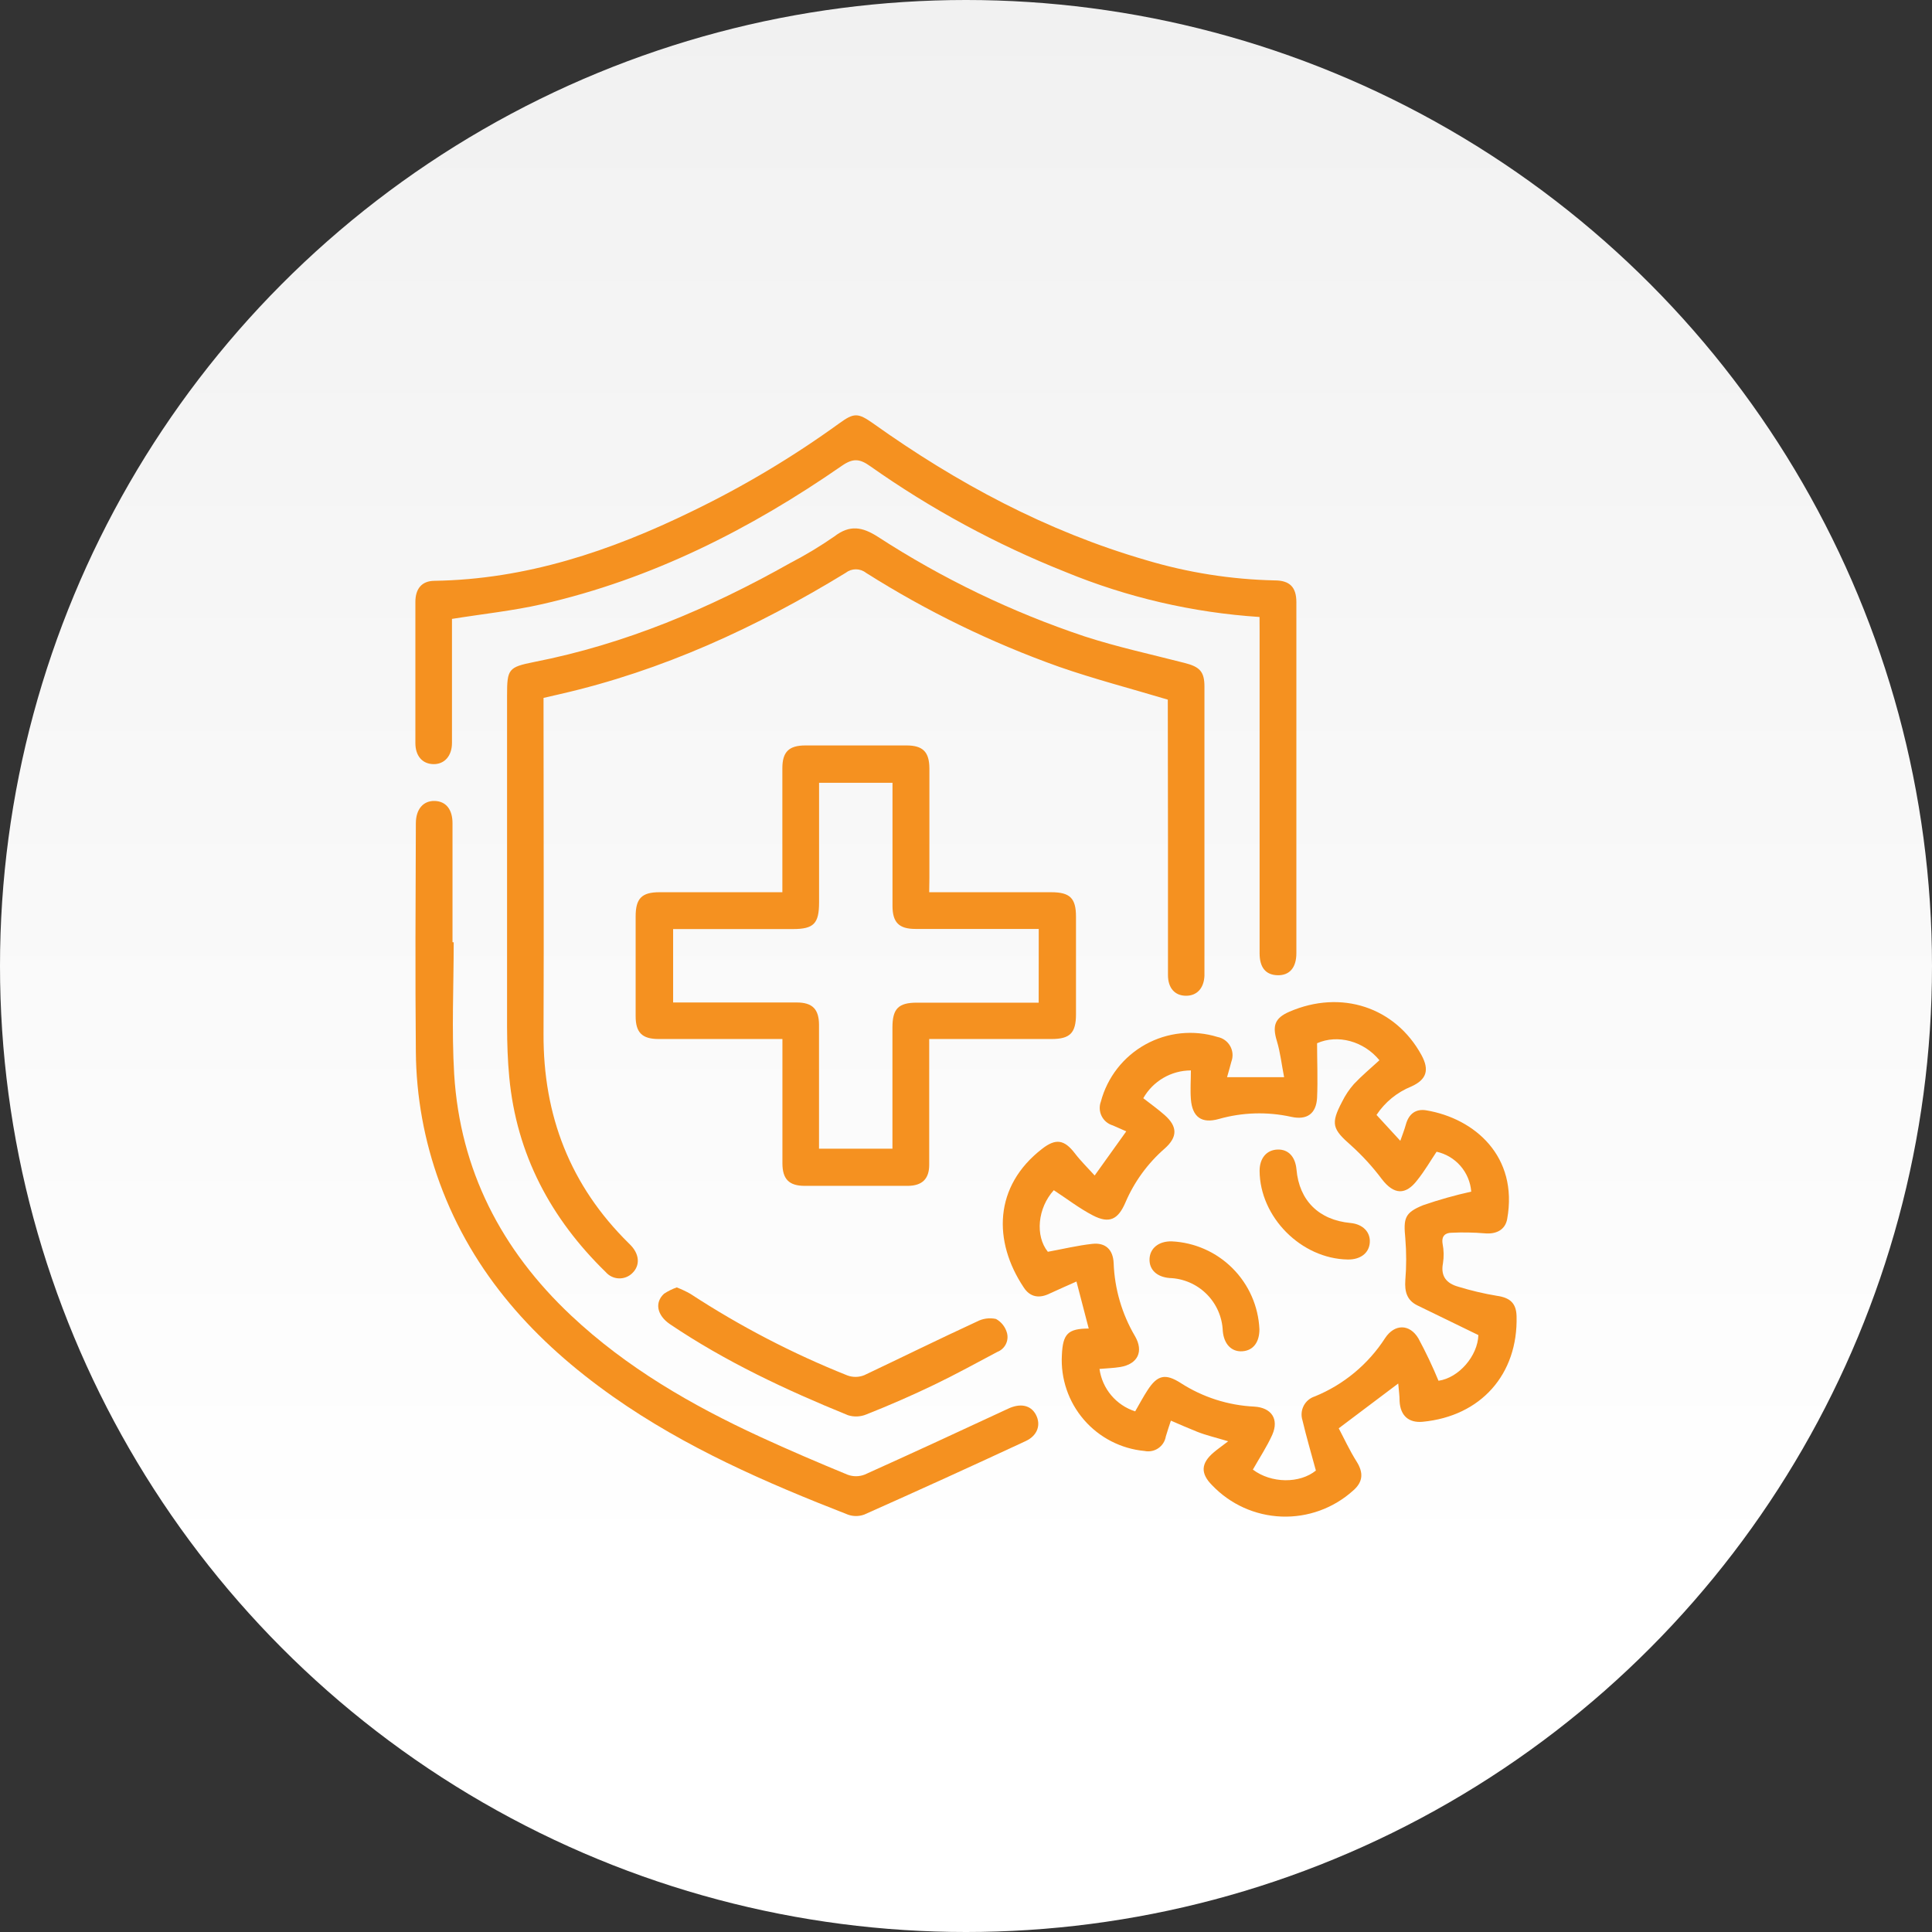 <svg xmlns="http://www.w3.org/2000/svg" width="200" height="200" viewBox="0 0 200 200" fill="none"><rect x="0" y="0" width="200" height="200" fill="#333333" stroke="none"/><circle cx="100" cy="100" r="100" fill="url(#paint0_linear_1565_1881)"></circle><path d="M116.591 117.117L115.192 116.501C114.945 116.428 114.715 116.305 114.517 116.139C114.319 115.973 114.157 115.768 114.042 115.537C113.926 115.306 113.859 115.054 113.845 114.796C113.831 114.538 113.871 114.28 113.961 114.038C114.292 112.791 114.872 111.624 115.665 110.607C116.459 109.59 117.45 108.744 118.578 108.12C119.707 107.495 120.95 107.105 122.233 106.972C123.516 106.84 124.813 106.968 126.045 107.349C126.319 107.402 126.578 107.515 126.804 107.679C127.03 107.843 127.217 108.055 127.353 108.299C127.488 108.543 127.569 108.814 127.589 109.092C127.608 109.371 127.567 109.65 127.468 109.911C127.332 110.441 127.178 110.964 127.024 111.512H132.931C132.672 110.182 132.537 108.938 132.18 107.761C131.699 106.185 131.964 105.39 133.467 104.737C138.832 102.409 144.436 104.251 147.153 109.227C147.99 110.767 147.682 111.759 146.1 112.473C144.628 113.068 143.372 114.094 142.496 115.417L144.96 118.097C145.176 117.481 145.391 116.939 145.539 116.391C145.847 115.3 146.568 114.758 147.658 114.943C152.659 115.787 157.192 119.71 156.022 126.196C155.819 127.305 154.901 127.785 153.7 127.674C152.563 127.58 151.421 127.559 150.282 127.613C149.629 127.613 149.198 127.939 149.339 128.764C149.468 129.426 149.481 130.106 149.376 130.772C149.111 132.146 149.77 132.866 150.959 133.199C152.269 133.601 153.605 133.916 154.956 134.141C156.305 134.332 156.958 134.893 156.995 136.248C157.155 142.266 153.3 146.602 147.282 147.181C145.841 147.316 144.972 146.565 144.886 145.068C144.886 144.452 144.794 143.836 144.744 143.22L138.585 147.858C139.14 148.905 139.706 150.143 140.433 151.295C141.16 152.447 141.117 153.414 140.057 154.319C138.031 156.14 135.375 157.099 132.653 156.993C129.931 156.887 127.357 155.725 125.478 153.752C124.247 152.521 124.32 151.467 125.651 150.346C126.063 149.995 126.513 149.687 127.141 149.201C125.811 148.8 124.869 148.585 123.963 148.228C123.058 147.87 122.214 147.495 121.21 147.064C121.031 147.612 120.847 148.148 120.686 148.696C120.646 148.942 120.556 149.177 120.423 149.387C120.289 149.597 120.114 149.778 119.909 149.919C119.703 150.06 119.472 150.158 119.227 150.207C118.983 150.256 118.732 150.255 118.488 150.205C116.052 149.98 113.798 148.819 112.201 146.966C110.604 145.113 109.788 142.712 109.926 140.27C110.025 138.077 110.542 137.541 112.704 137.529C112.298 135.977 111.897 134.449 111.435 132.663C110.511 133.082 109.588 133.47 108.688 133.895C107.598 134.437 106.643 134.302 105.978 133.279C102.794 128.506 102.862 122.808 107.875 118.928C109.298 117.819 110.179 117.973 111.263 119.384C111.879 120.191 112.612 120.905 113.32 121.687L116.591 117.117ZM148.717 119.224C148.064 120.197 147.485 121.207 146.74 122.137C145.508 123.775 144.276 123.671 143.045 122.057C142.098 120.795 141.032 119.628 139.86 118.571C137.932 116.883 137.729 116.341 138.924 114.069C139.25 113.4 139.665 112.779 140.156 112.221C140.981 111.346 141.911 110.57 142.798 109.757C141.191 107.786 138.487 107.041 136.343 107.996C136.343 109.886 136.429 111.777 136.343 113.656C136.245 115.307 135.284 115.972 133.664 115.614C131.181 115.067 128.601 115.145 126.156 115.842C124.394 116.335 123.421 115.639 123.28 113.779C123.206 112.812 123.28 111.839 123.28 110.81C122.277 110.812 121.293 111.079 120.428 111.584C119.562 112.089 118.846 112.815 118.352 113.687C119.147 114.303 119.892 114.838 120.569 115.436C121.918 116.631 121.906 117.709 120.569 118.897C118.803 120.435 117.409 122.354 116.492 124.508C115.734 126.258 114.823 126.695 113.135 125.82C111.725 125.087 110.444 124.096 109.089 123.209C107.413 125.057 107.142 127.933 108.473 129.584C110.05 129.294 111.552 128.931 113.074 128.764C114.46 128.61 115.229 129.38 115.285 130.766C115.384 133.425 116.141 136.018 117.49 138.311C118.42 139.906 117.779 141.212 115.962 141.514C115.279 141.625 114.583 141.643 113.819 141.711C113.958 142.717 114.379 143.663 115.033 144.441C115.687 145.218 116.547 145.794 117.514 146.103C117.958 145.333 118.346 144.6 118.796 143.91C119.818 142.333 120.643 142.155 122.239 143.177C124.511 144.64 127.128 145.479 129.827 145.61C131.613 145.709 132.426 146.897 131.705 148.529C131.151 149.761 130.375 150.932 129.697 152.133C131.619 153.58 134.551 153.586 136.22 152.231C135.733 150.439 135.235 148.739 134.828 147.02C134.672 146.524 134.719 145.985 134.959 145.524C135.199 145.062 135.613 144.714 136.109 144.557C139.099 143.338 141.64 141.228 143.389 138.515C144.363 137.042 145.921 137.024 146.832 138.551C147.601 139.977 148.296 141.44 148.914 142.937C151.021 142.635 152.973 140.362 153.041 138.207C150.861 137.141 148.779 136.131 146.709 135.127C145.631 134.591 145.404 133.698 145.477 132.552C145.598 131.099 145.598 129.639 145.477 128.185C145.28 126.116 145.397 125.543 147.325 124.761C148.956 124.199 150.618 123.73 152.302 123.357C152.226 122.373 151.835 121.44 151.187 120.695C150.539 119.951 149.669 119.435 148.705 119.224H148.717Z" fill="#F59120"></path><path d="M120.89 72.426C117.046 71.274 113.295 70.301 109.649 69.032C102.642 66.54 95.935 63.276 89.65 59.3C89.35 59.064 88.979 58.935 88.597 58.935C88.215 58.935 87.844 59.064 87.544 59.3C78.305 64.948 68.598 69.42 57.979 71.853L56.267 72.247V73.541C56.267 84.701 56.31 95.862 56.267 107.022C56.224 115.485 59.032 122.734 65.075 128.69C65.192 128.807 65.303 128.912 65.407 129.035C66.214 129.965 66.233 131.037 65.463 131.789C65.28 131.971 65.061 132.114 64.821 132.208C64.58 132.303 64.323 132.346 64.065 132.337C63.806 132.328 63.553 132.266 63.32 132.154C63.087 132.043 62.879 131.885 62.71 131.69C57.018 126.147 53.471 119.501 52.719 111.512C52.553 109.782 52.498 108.038 52.491 106.295C52.491 94.856 52.491 83.418 52.491 71.982C52.491 69.266 52.627 69.063 55.275 68.533C64.718 66.685 73.457 62.99 81.803 58.284C83.384 57.465 84.91 56.545 86.373 55.531C87.975 54.299 89.268 54.539 90.876 55.568C97.543 59.896 104.733 63.361 112.273 65.879C115.642 66.975 119.122 67.726 122.571 68.613C124.179 69.014 124.684 69.5 124.684 71.077C124.684 80.969 124.684 90.862 124.684 100.758C124.684 100.838 124.684 100.918 124.684 100.998C124.635 102.304 123.902 103.093 122.756 103.08C121.61 103.068 120.908 102.273 120.908 100.937C120.908 96.151 120.908 91.359 120.908 86.573L120.89 72.426Z" fill="#F59120"></path><path d="M96.191 92.363H108.818C110.764 92.363 111.386 92.979 111.386 94.895C111.386 98.258 111.386 101.621 111.386 104.984C111.386 106.936 110.77 107.558 108.855 107.558H96.191V114.764C96.191 116.698 96.191 118.639 96.191 120.579C96.191 122.045 95.458 122.747 93.98 122.759C90.42 122.759 86.86 122.759 83.3 122.759C81.68 122.759 81.002 122.063 80.996 120.431C80.996 116.2 80.996 111.968 80.996 107.558H68.185C66.473 107.558 65.802 106.893 65.802 105.199C65.802 101.754 65.802 98.311 65.802 94.87C65.802 93.022 66.417 92.363 68.265 92.363H80.99V91.039C80.99 87.2 80.99 83.362 80.99 79.527C80.99 77.834 81.668 77.168 83.374 77.168C86.86 77.168 90.35 77.168 93.844 77.168C95.538 77.168 96.204 77.84 96.21 79.552C96.21 83.346 96.21 87.146 96.21 90.947L96.191 92.363ZM107.53 96.163H94.762C93.062 96.163 92.397 95.492 92.391 93.786C92.391 89.947 92.391 86.108 92.391 82.268V81.036H84.79V93.416C84.79 95.615 84.236 96.176 82.08 96.176H69.682V103.776C73.993 103.776 78.243 103.776 82.475 103.776C84.101 103.776 84.778 104.466 84.784 106.092C84.784 109.578 84.784 113.064 84.784 116.563V118.91H92.385C92.385 114.678 92.385 110.527 92.385 106.376C92.385 104.417 93.001 103.801 94.91 103.795H107.524L107.53 96.163Z" fill="#F59120"></path><path d="M130.387 63.87C123.47 63.419 116.673 61.84 110.265 59.196C103.13 56.356 96.356 52.684 90.081 48.257C89.01 47.493 88.32 47.407 87.156 48.214C77.658 54.798 67.446 59.959 56.132 62.54C53.101 63.23 49.972 63.556 46.788 64.068V65.263C46.788 69.143 46.788 73.023 46.788 76.903C46.788 78.271 45.993 79.133 44.848 79.102C43.702 79.072 43 78.234 43 76.922C43 72.052 43 67.184 43 62.318C43 60.933 43.671 60.144 44.953 60.126C54.456 59.984 63.202 57.046 71.634 52.932C76.978 50.348 82.084 47.298 86.891 43.816C88.412 42.714 88.819 42.732 90.365 43.816C99.055 50.012 108.35 54.995 118.635 57.982C122.96 59.277 127.439 59.984 131.952 60.083C133.516 60.083 134.2 60.785 134.2 62.337C134.2 74.45 134.2 86.563 134.2 98.676C134.2 100.179 133.485 100.992 132.241 100.955C130.997 100.918 130.393 100.124 130.393 98.676C130.393 87.59 130.393 76.503 130.393 65.416L130.387 63.87Z" fill="#F59120"></path><path d="M46.967 97.549C46.967 102.101 46.745 106.665 47.016 111.198C47.632 121.145 51.906 129.399 59.119 136.18C64.865 141.582 71.597 145.468 78.705 148.745C81.68 150.118 84.698 151.406 87.728 152.656C88.298 152.872 88.927 152.872 89.496 152.656C94.467 150.42 99.412 148.129 104.352 145.832C105.584 145.246 106.693 145.425 107.235 146.447C107.777 147.47 107.426 148.603 106.175 149.182C100.624 151.765 95.054 154.3 89.465 156.789C88.916 156.99 88.314 156.99 87.765 156.789C79.278 153.481 70.951 149.854 63.461 144.581C55.392 138.896 48.962 131.881 45.513 122.451C43.918 118.097 43.084 113.501 43.049 108.864C42.975 100.986 43.018 93.109 43.049 85.231C43.049 83.771 43.813 82.884 44.996 82.915C46.178 82.946 46.843 83.808 46.843 85.219C46.843 89.325 46.843 93.431 46.843 97.537L46.967 97.549Z" fill="#F59120"></path><path d="M70.058 133.273C70.548 133.461 71.023 133.685 71.48 133.944C76.602 137.292 82.045 140.121 87.728 142.388C88.293 142.594 88.914 142.584 89.471 142.358C93.37 140.51 97.22 138.613 101.119 136.814C101.726 136.491 102.429 136.392 103.102 136.537C103.382 136.691 103.628 136.9 103.825 137.152C104.022 137.404 104.166 137.694 104.247 138.003C104.347 138.394 104.3 138.808 104.115 139.167C103.93 139.525 103.62 139.804 103.243 139.949C101.082 141.095 98.932 142.278 96.733 143.337C94.417 144.452 92.064 145.48 89.693 146.417C89.087 146.671 88.41 146.702 87.784 146.503C81.372 143.891 75.108 140.96 69.355 137.079C68.007 136.161 67.748 134.843 68.74 133.926C69.151 133.655 69.593 133.436 70.058 133.273Z" fill="#F59120"></path><path d="M139.521 130.384C134.699 130.304 130.424 125.999 130.393 121.207C130.393 119.914 131.102 119.045 132.241 119.002C133.381 118.959 134.089 119.754 134.212 121.059C134.489 124.281 136.528 126.295 139.799 126.603C141.074 126.72 141.88 127.539 141.8 128.635C141.72 129.731 140.821 130.403 139.521 130.384Z" fill="#F59120"></path><path d="M121.302 128.506C123.677 128.62 125.923 129.617 127.601 131.301C129.28 132.984 130.269 135.234 130.375 137.609C130.375 138.921 129.759 139.796 128.626 139.882C127.492 139.968 126.698 139.149 126.581 137.775C126.524 136.335 125.924 134.97 124.901 133.954C123.878 132.938 122.509 132.347 121.068 132.3C119.75 132.189 118.962 131.438 118.999 130.335C119.036 129.233 119.929 128.475 121.302 128.506Z" fill="#F59120"></path><defs><linearGradient id="paint0_linear_1565_1881" x1="100" y1="0" x2="100" y2="163" gradientUnits="userSpaceOnUse"><stop stop-color="#D7D7D7"></stop><stop offset="0" stop-color="#F1F1F1"></stop><stop offset="1" stop-color="white"></stop></linearGradient></defs></svg>